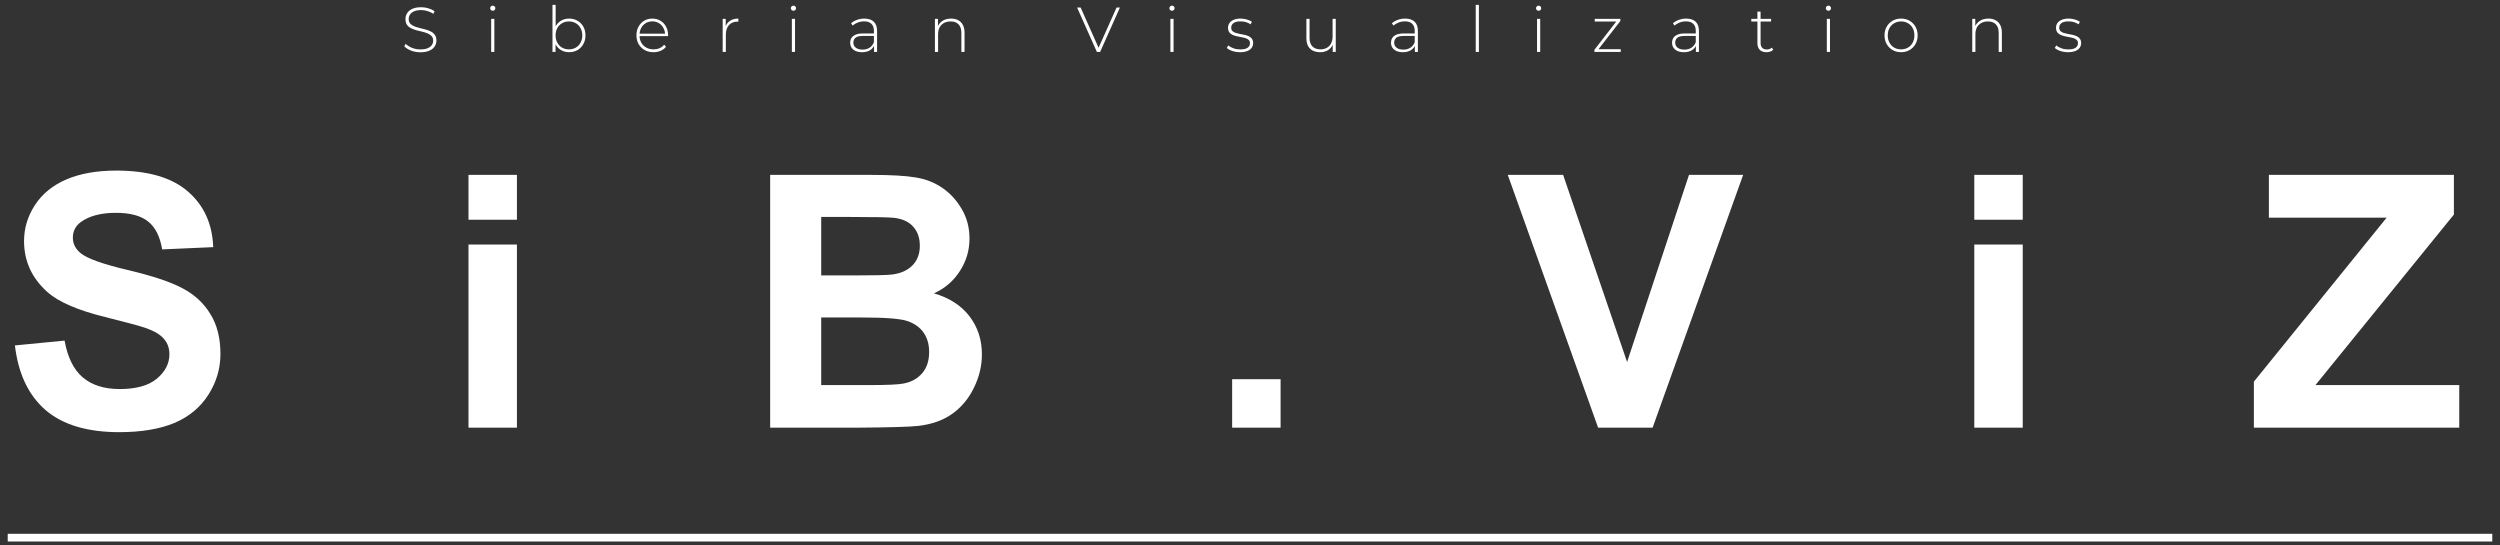 <?xml version="1.0" encoding="UTF-8"?> <svg xmlns="http://www.w3.org/2000/svg" viewBox="6113.559 5344.354 512.338 111.765"><rect x="6113.559" y="5344.354" width="512.338" height="111.765" fill="#333333" stroke="none"/><line font-size-adjust="none" stroke-width="1.582" stroke="white" x1="6115.141" y1="5454.537" x2="6624.315" y2="5454.537" id="tSvg1038bc55ba1" title="Line 1" fill="none" fill-opacity="1" stroke-opacity="1"></line><path fill="white" stroke="none" fill-opacity="1" stroke-width="1" stroke-opacity="1" font-size-adjust="none" id="tSvg5c15cea781" title="Path 2" d="M 6116.615 5415.144 C 6120.007 5414.815 6123.4 5414.485 6126.792 5414.155 C 6127.404 5417.571 6128.641 5420.08 6130.502 5421.682 C 6132.387 5423.284 6134.919 5424.084 6138.1 5424.084 C 6141.468 5424.084 6144.001 5423.378 6145.697 5421.964 C 6147.417 5420.527 6148.277 5418.855 6148.277 5416.947 C 6148.277 5415.721 6147.912 5414.685 6147.181 5413.837 C 6146.475 5412.965 6145.226 5412.211 6143.436 5411.575 C 6142.211 5411.151 6139.419 5410.397 6135.061 5409.314 C 6129.454 5407.924 6125.52 5406.216 6123.258 5404.19 C 6120.078 5401.339 6118.488 5397.865 6118.488 5393.766 C 6118.488 5391.127 6119.23 5388.665 6120.714 5386.38 C 6122.222 5384.071 6124.377 5382.316 6127.181 5381.115 C 6130.008 5379.913 6133.412 5379.313 6137.393 5379.313 C 6143.895 5379.313 6148.783 5380.738 6152.058 5383.588 C 6155.356 5386.439 6157.087 5390.244 6157.252 5395.002 C 6153.766 5395.155 6150.279 5395.309 6146.793 5395.462 C 6146.345 5392.8 6145.379 5390.891 6143.895 5389.737 C 6142.434 5388.559 6140.232 5387.97 6137.287 5387.97 C 6134.248 5387.97 6131.869 5388.595 6130.149 5389.843 C 6129.042 5390.644 6128.488 5391.716 6128.488 5393.059 C 6128.488 5394.284 6129.006 5395.332 6130.043 5396.204 C 6131.362 5397.311 6134.566 5398.465 6139.655 5399.667 C 6144.743 5400.868 6148.501 5402.117 6150.927 5403.413 C 6153.377 5404.685 6155.285 5406.44 6156.652 5408.678 C 6158.042 5410.892 6158.736 5413.637 6158.736 5416.911 C 6158.736 5419.88 6157.912 5422.659 6156.263 5425.251 C 6154.614 5427.842 6152.282 5429.774 6149.266 5431.046 C 6146.251 5432.294 6142.493 5432.919 6137.994 5432.919 C 6131.445 5432.919 6126.415 5431.411 6122.905 5428.396C 6119.395 5425.357 6117.298 5420.94 6116.615 5415.144Z"></path><path fill="white" stroke="none" fill-opacity="1" stroke-width="1" stroke-opacity="1" font-size-adjust="none" id="tSvg13036030883" title="Path 3" d="M 6209.568 5389.384 C 6209.568 5386.321 6209.568 5383.259 6209.568 5380.196 C 6212.877 5380.196 6216.187 5380.196 6219.497 5380.196 C 6219.497 5383.259 6219.497 5386.321 6219.497 5389.384C 6216.187 5389.384 6212.877 5389.384 6209.568 5389.384Z M 6209.568 5432 C 6209.568 5419.491 6209.568 5406.982 6209.568 5394.472 C 6212.877 5394.472 6216.187 5394.472 6219.497 5394.472 C 6219.497 5406.982 6219.497 5419.491 6219.497 5432C 6216.187 5432 6212.877 5432 6209.568 5432Z"></path><path fill="white" stroke="none" fill-opacity="1" stroke-width="1" stroke-opacity="1" font-size-adjust="none" id="tSvg3311574cbd" title="Path 4" d="M 6271.392 5380.196 C 6278.295 5380.196 6285.197 5380.196 6292.1 5380.196 C 6296.199 5380.196 6299.25 5380.373 6301.252 5380.726 C 6303.278 5381.056 6305.08 5381.763 6306.659 5382.846 C 6308.26 5383.93 6309.591 5385.379 6310.652 5387.193 C 6311.712 5388.983 6312.242 5390.998 6312.242 5393.235 C 6312.242 5395.662 6311.582 5397.888 6310.263 5399.914 C 6308.967 5401.94 6307.2 5403.46 6304.962 5404.473 C 6308.119 5405.391 6310.546 5406.958 6312.242 5409.172 C 6313.938 5411.387 6314.786 5413.99 6314.786 5416.982 C 6314.786 5419.338 6314.232 5421.635 6313.125 5423.873 C 6312.041 5426.087 6310.546 5427.866 6308.637 5429.208 C 6306.753 5430.528 6304.421 5431.34 6301.641 5431.647 C 6299.897 5431.835 6295.692 5431.953 6289.025 5432 C 6283.147 5432 6277.27 5432 6271.392 5432C 6271.392 5414.732 6271.392 5397.464 6271.392 5380.196Z M 6281.852 5388.818 C 6281.852 5392.811 6281.852 5396.805 6281.852 5400.798 C 6284.137 5400.798 6286.422 5400.798 6288.707 5400.798 C 6292.783 5400.798 6295.315 5400.739 6296.305 5400.621 C 6298.095 5400.409 6299.497 5399.796 6300.51 5398.783 C 6301.546 5397.747 6302.065 5396.392 6302.065 5394.72 C 6302.065 5393.118 6301.617 5391.822 6300.722 5390.833 C 6299.85 5389.82 6298.543 5389.207 6296.8 5388.995 C 6295.763 5388.877 6292.783 5388.818 6287.859 5388.818C 6285.857 5388.818 6283.854 5388.818 6281.852 5388.818Z M 6281.852 5409.42 C 6281.852 5414.037 6281.852 5418.654 6281.852 5423.272 C 6285.079 5423.272 6288.307 5423.272 6291.534 5423.272 C 6295.304 5423.272 6297.695 5423.166 6298.708 5422.954 C 6300.263 5422.671 6301.523 5421.988 6302.489 5420.904 C 6303.478 5419.797 6303.973 5418.325 6303.973 5416.487 C 6303.973 5414.932 6303.596 5413.613 6302.842 5412.529 C 6302.088 5411.446 6300.993 5410.657 6299.556 5410.162 C 6298.142 5409.667 6295.056 5409.42 6290.298 5409.42C 6287.483 5409.42 6284.667 5409.42 6281.852 5409.42Z"></path><path fill="white" stroke="none" fill-opacity="1" stroke-width="1" stroke-opacity="1" font-size-adjust="none" id="tSvgf7a1948523" title="Path 5" d="M 6366.068 5432 C 6366.068 5428.69 6366.068 5425.38 6366.068 5422.07 C 6369.378 5422.07 6372.687 5422.07 6375.997 5422.07 C 6375.997 5425.38 6375.997 5428.69 6375.997 5432C 6372.687 5432 6369.378 5432 6366.068 5432Z"></path><path fill="white" stroke="none" fill-opacity="1" stroke-width="1" stroke-opacity="1" font-size-adjust="none" id="tSvg6faed6ac13" title="Path 6" d="M 6441.071 5432 C 6434.899 5414.732 6428.727 5397.464 6422.555 5380.196 C 6426.336 5380.196 6430.117 5380.196 6433.898 5380.196 C 6438.268 5392.976 6442.638 5405.757 6447.008 5418.537 C 6451.237 5405.757 6455.465 5392.976 6459.694 5380.196 C 6463.392 5380.196 6467.091 5380.196 6470.789 5380.196 C 6464.605 5397.464 6458.421 5414.732 6452.237 5432C 6448.515 5432 6444.793 5432 6441.071 5432Z"></path><path fill="white" stroke="none" fill-opacity="1" stroke-width="1" stroke-opacity="1" font-size-adjust="none" id="tSvgcd7dd9d4f4" title="Path 7" d="M 6518.159 5389.384 C 6518.159 5386.321 6518.159 5383.259 6518.159 5380.196 C 6521.469 5380.196 6524.779 5380.196 6528.089 5380.196 C 6528.089 5383.259 6528.089 5386.321 6528.089 5389.384C 6524.779 5389.384 6521.469 5389.384 6518.159 5389.384Z M 6518.159 5432 C 6518.159 5419.491 6518.159 5406.982 6518.159 5394.472 C 6521.469 5394.472 6524.779 5394.472 6528.089 5394.472 C 6528.089 5406.982 6528.089 5419.491 6528.089 5432C 6524.779 5432 6521.469 5432 6518.159 5432Z"></path><path fill="white" stroke="none" fill-opacity="1" stroke-width="1" stroke-opacity="1" font-size-adjust="none" id="tSvg16df2649222" title="Path 8" d="M 6575.459 5432 C 6575.459 5428.855 6575.459 5425.71 6575.459 5422.565 C 6584.529 5411.363 6593.598 5400.162 6602.668 5388.96 C 6594.623 5388.96 6586.578 5388.96 6578.533 5388.96 C 6578.533 5386.039 6578.533 5383.117 6578.533 5380.196 C 6591.172 5380.196 6603.811 5380.196 6616.45 5380.196 C 6616.45 5382.905 6616.45 5385.614 6616.45 5388.324 C 6606.991 5399.973 6597.533 5411.622 6588.074 5423.272 C 6597.898 5423.272 6607.721 5423.272 6617.545 5423.272 C 6617.545 5426.181 6617.545 5429.091 6617.545 5432C 6603.516 5432 6589.488 5432 6575.459 5432Z"></path><path fill="white" stroke="none" fill-opacity="1" stroke-width="1" stroke-opacity="1" font-size-adjust="none" id="tSvg65f8c1bf3e" title="Path 9" d="M 6199.72 5355.065 C 6199.044 5355.065 6198.403 5354.952 6197.796 5354.727 C 6197.198 5354.493 6196.734 5354.194 6196.405 5353.83 C 6196.505 5353.665 6196.604 5353.501 6196.704 5353.336 C 6197.016 5353.657 6197.441 5353.93 6197.978 5354.155 C 6198.524 5354.372 6199.1 5354.48 6199.707 5354.48 C 6200.314 5354.48 6200.808 5354.402 6201.189 5354.246 C 6201.579 5354.081 6201.865 5353.865 6202.047 5353.596 C 6202.238 5353.327 6202.333 5353.028 6202.333 5352.699 C 6202.333 5352.309 6202.229 5351.997 6202.021 5351.763 C 6201.813 5351.529 6201.54 5351.343 6201.202 5351.204 C 6200.864 5351.065 6200.496 5350.948 6200.097 5350.853 C 6199.699 5350.758 6199.296 5350.658 6198.888 5350.554 C 6198.481 5350.441 6198.108 5350.298 6197.77 5350.125 C 6197.432 5349.952 6197.159 5349.718 6196.951 5349.423 C 6196.752 5349.12 6196.652 5348.73 6196.652 5348.253 C 6196.652 5347.82 6196.765 5347.421 6196.99 5347.057 C 6197.216 5346.693 6197.566 5346.398 6198.043 5346.173 C 6198.52 5345.948 6199.131 5345.835 6199.876 5345.835 C 6200.379 5345.835 6200.873 5345.909 6201.358 5346.056 C 6201.852 5346.203 6202.273 5346.403 6202.619 5346.654 C 6202.537 5346.832 6202.454 5347.009 6202.372 5347.187 C 6201.991 5346.927 6201.579 5346.736 6201.137 5346.615 C 6200.704 5346.485 6200.283 5346.42 6199.876 5346.42 C 6199.296 5346.42 6198.815 5346.502 6198.433 5346.667 C 6198.052 5346.832 6197.77 5347.053 6197.588 5347.33 C 6197.406 5347.599 6197.315 5347.902 6197.315 5348.24 C 6197.315 5348.63 6197.415 5348.942 6197.614 5349.176 C 6197.822 5349.41 6198.095 5349.596 6198.433 5349.735 C 6198.771 5349.874 6199.144 5349.991 6199.551 5350.086 C 6199.958 5350.181 6200.361 5350.285 6200.76 5350.398 C 6201.159 5350.502 6201.527 5350.641 6201.865 5350.814 C 6202.203 5350.987 6202.476 5351.221 6202.684 5351.516 C 6202.892 5351.811 6202.996 5352.192 6202.996 5352.66 C 6202.996 5353.085 6202.879 5353.483 6202.645 5353.856 C 6202.411 5354.22 6202.051 5354.515 6201.566 5354.74C 6201.09 5354.957 6200.474 5355.065 6199.72 5355.065Z M 6214.217 5355 C 6214.217 5352.738 6214.217 5350.476 6214.217 5348.214 C 6214.434 5348.214 6214.65 5348.214 6214.867 5348.214 C 6214.867 5350.476 6214.867 5352.738 6214.867 5355C 6214.65 5355 6214.434 5355 6214.217 5355Z M 6214.542 5346.563 C 6214.395 5346.563 6214.269 5346.511 6214.165 5346.407 C 6214.061 5346.303 6214.009 5346.182 6214.009 5346.043 C 6214.009 5345.896 6214.061 5345.77 6214.165 5345.666 C 6214.269 5345.562 6214.395 5345.51 6214.542 5345.51 C 6214.698 5345.51 6214.824 5345.562 6214.919 5345.666 C 6215.023 5345.761 6215.075 5345.883 6215.075 5346.03 C 6215.075 5346.177 6215.023 5346.303 6214.919 5346.407C 6214.824 5346.511 6214.698 5346.563 6214.542 5346.563Z M 6230.188 5355.052 C 6229.59 5355.052 6229.048 5354.913 6228.563 5354.636 C 6228.086 5354.359 6227.705 5353.96 6227.419 5353.44 C 6227.142 5352.92 6227.003 5352.309 6227.003 5351.607 C 6227.003 5350.888 6227.142 5350.272 6227.419 5349.761 C 6227.705 5349.25 6228.086 5348.855 6228.563 5348.578 C 6229.048 5348.301 6229.59 5348.162 6230.188 5348.162 C 6230.829 5348.162 6231.401 5348.309 6231.904 5348.604 C 6232.415 5348.89 6232.814 5349.293 6233.1 5349.813 C 6233.395 5350.324 6233.542 5350.922 6233.542 5351.607 C 6233.542 5352.283 6233.395 5352.881 6233.1 5353.401 C 6232.814 5353.921 6232.415 5354.328 6231.904 5354.623C 6231.401 5354.909 6230.829 5355.052 6230.188 5355.052Z M 6226.782 5355 C 6226.782 5351.785 6226.782 5348.569 6226.782 5345.354 C 6226.999 5345.354 6227.215 5345.354 6227.432 5345.354 C 6227.432 5347.04 6227.432 5348.725 6227.432 5350.411 C 6227.389 5350.805 6227.345 5351.2 6227.302 5351.594 C 6227.337 5351.988 6227.371 5352.383 6227.406 5352.777 C 6227.406 5353.518 6227.406 5354.259 6227.406 5355C 6227.198 5355 6226.99 5355 6226.782 5355Z M 6230.149 5354.467 C 6230.669 5354.467 6231.137 5354.35 6231.553 5354.116 C 6231.969 5353.873 6232.294 5353.535 6232.528 5353.102 C 6232.771 5352.669 6232.892 5352.17 6232.892 5351.607 C 6232.892 5351.035 6232.771 5350.537 6232.528 5350.112 C 6232.294 5349.679 6231.969 5349.345 6231.553 5349.111 C 6231.137 5348.868 6230.669 5348.747 6230.149 5348.747 C 6229.629 5348.747 6229.161 5348.868 6228.745 5349.111 C 6228.338 5349.345 6228.013 5349.679 6227.77 5350.112 C 6227.536 5350.537 6227.419 5351.035 6227.419 5351.607 C 6227.419 5352.17 6227.536 5352.669 6227.77 5353.102 C 6228.013 5353.535 6228.338 5353.873 6228.745 5354.116C 6229.161 5354.35 6229.629 5354.467 6230.149 5354.467Z M 6247.485 5355.052 C 6246.801 5355.052 6246.194 5354.905 6245.665 5354.61 C 6245.145 5354.315 6244.734 5353.908 6244.43 5353.388 C 6244.136 5352.868 6243.988 5352.274 6243.988 5351.607 C 6243.988 5350.931 6244.127 5350.337 6244.404 5349.826 C 6244.69 5349.306 6245.08 5348.899 6245.574 5348.604 C 6246.068 5348.309 6246.623 5348.162 6247.238 5348.162 C 6247.854 5348.162 6248.404 5348.305 6248.889 5348.591 C 6249.383 5348.877 6249.769 5349.28 6250.046 5349.8 C 6250.332 5350.311 6250.475 5350.905 6250.475 5351.581 C 6250.475 5351.607 6250.471 5351.637 6250.462 5351.672 C 6250.462 5351.698 6250.462 5351.728 6250.462 5351.763 C 6248.464 5351.763 6246.467 5351.763 6244.469 5351.763 C 6244.469 5351.594 6244.469 5351.425 6244.469 5351.256 C 6246.35 5351.256 6248.23 5351.256 6250.111 5351.256 C 6250.024 5351.338 6249.938 5351.421 6249.851 5351.503 C 6249.86 5350.974 6249.747 5350.502 6249.513 5350.086 C 6249.288 5349.661 6248.98 5349.332 6248.59 5349.098 C 6248.2 5348.855 6247.75 5348.734 6247.238 5348.734 C 6246.736 5348.734 6246.285 5348.855 6245.886 5349.098 C 6245.496 5349.332 6245.189 5349.661 6244.963 5350.086 C 6244.738 5350.502 6244.625 5350.979 6244.625 5351.516 C 6244.625 5351.555 6244.625 5351.594 6244.625 5351.633 C 6244.625 5352.188 6244.747 5352.682 6244.989 5353.115 C 6245.241 5353.54 6245.583 5353.873 6246.016 5354.116 C 6246.45 5354.35 6246.944 5354.467 6247.498 5354.467 C 6247.932 5354.467 6248.335 5354.389 6248.707 5354.233 C 6249.089 5354.077 6249.409 5353.839 6249.669 5353.518 C 6249.795 5353.661 6249.92 5353.804 6250.046 5353.947 C 6249.752 5354.311 6249.379 5354.588 6248.928 5354.779C 6248.486 5354.961 6248.005 5355.052 6247.485 5355.052Z M 6261.661 5355 C 6261.661 5352.738 6261.661 5350.476 6261.661 5348.214 C 6261.869 5348.214 6262.077 5348.214 6262.285 5348.214 C 6262.285 5348.834 6262.285 5349.453 6262.285 5350.073 C 6262.263 5350.004 6262.242 5349.934 6262.22 5349.865 C 6262.411 5349.319 6262.732 5348.899 6263.182 5348.604 C 6263.633 5348.309 6264.196 5348.162 6264.872 5348.162 C 6264.872 5348.374 6264.872 5348.587 6264.872 5348.799 C 6264.846 5348.799 6264.82 5348.799 6264.794 5348.799 C 6264.768 5348.79 6264.742 5348.786 6264.716 5348.786 C 6263.962 5348.786 6263.373 5349.024 6262.948 5349.501 C 6262.524 5349.969 6262.311 5350.623 6262.311 5351.464 C 6262.311 5352.643 6262.311 5353.821 6262.311 5355C 6262.094 5355 6261.878 5355 6261.661 5355Z M 6275.838 5355 C 6275.838 5352.738 6275.838 5350.476 6275.838 5348.214 C 6276.055 5348.214 6276.271 5348.214 6276.488 5348.214 C 6276.488 5350.476 6276.488 5352.738 6276.488 5355C 6276.271 5355 6276.055 5355 6275.838 5355Z M 6276.163 5346.563 C 6276.016 5346.563 6275.89 5346.511 6275.786 5346.407 C 6275.682 5346.303 6275.63 5346.182 6275.63 5346.043 C 6275.63 5345.896 6275.682 5345.77 6275.786 5345.666 C 6275.89 5345.562 6276.016 5345.51 6276.163 5345.51 C 6276.319 5345.51 6276.445 5345.562 6276.54 5345.666 C 6276.644 5345.761 6276.696 5345.883 6276.696 5346.03 C 6276.696 5346.177 6276.644 5346.303 6276.54 5346.407C 6276.445 5346.511 6276.319 5346.563 6276.163 5346.563Z M 6292.68 5355 C 6292.68 5354.484 6292.68 5353.969 6292.68 5353.453 C 6292.671 5353.375 6292.663 5353.297 6292.654 5353.219 C 6292.654 5352.37 6292.654 5351.52 6292.654 5350.671 C 6292.654 5350.038 6292.481 5349.557 6292.134 5349.228 C 6291.796 5348.899 6291.298 5348.734 6290.639 5348.734 C 6290.171 5348.734 6289.734 5348.816 6289.326 5348.981 C 6288.928 5349.137 6288.585 5349.341 6288.299 5349.592 C 6288.191 5349.436 6288.082 5349.28 6287.974 5349.124 C 6288.312 5348.821 6288.72 5348.587 6289.196 5348.422 C 6289.673 5348.249 6290.171 5348.162 6290.691 5348.162 C 6291.532 5348.162 6292.178 5348.374 6292.628 5348.799 C 6293.079 5349.224 6293.304 5349.856 6293.304 5350.697 C 6293.304 5352.131 6293.304 5353.566 6293.304 5355C 6293.096 5355 6292.888 5355 6292.68 5355Z M 6290.236 5355.052 C 6289.734 5355.052 6289.296 5354.974 6288.923 5354.818 C 6288.559 5354.653 6288.278 5354.424 6288.078 5354.129 C 6287.888 5353.834 6287.792 5353.496 6287.792 5353.115 C 6287.792 5352.768 6287.87 5352.456 6288.026 5352.179 C 6288.191 5351.893 6288.46 5351.663 6288.832 5351.49 C 6289.205 5351.308 6289.703 5351.217 6290.327 5351.217 C 6291.159 5351.217 6291.991 5351.217 6292.823 5351.217 C 6292.823 5351.386 6292.823 5351.555 6292.823 5351.724 C 6291.995 5351.724 6291.168 5351.724 6290.34 5351.724 C 6289.638 5351.724 6289.144 5351.854 6288.858 5352.114 C 6288.581 5352.374 6288.442 5352.699 6288.442 5353.089 C 6288.442 5353.522 6288.607 5353.869 6288.936 5354.129 C 6289.266 5354.389 6289.729 5354.519 6290.327 5354.519 C 6290.899 5354.519 6291.38 5354.389 6291.77 5354.129 C 6292.169 5353.869 6292.464 5353.492 6292.654 5352.998 C 6292.715 5353.145 6292.775 5353.293 6292.836 5353.44 C 6292.654 5353.934 6292.342 5354.328 6291.9 5354.623C 6291.467 5354.909 6290.912 5355.052 6290.236 5355.052Z M 6308.472 5348.162 C 6309.027 5348.162 6309.508 5348.27 6309.915 5348.487 C 6310.331 5348.695 6310.652 5349.016 6310.877 5349.449 C 6311.111 5349.874 6311.228 5350.402 6311.228 5351.035 C 6311.228 5352.357 6311.228 5353.678 6311.228 5355 C 6311.011 5355 6310.795 5355 6310.578 5355 C 6310.578 5353.696 6310.578 5352.391 6310.578 5351.087 C 6310.578 5350.324 6310.383 5349.744 6309.993 5349.345 C 6309.612 5348.946 6309.075 5348.747 6308.381 5348.747 C 6307.853 5348.747 6307.393 5348.855 6307.003 5349.072 C 6306.613 5349.289 6306.314 5349.592 6306.106 5349.982 C 6305.907 5350.372 6305.807 5350.84 6305.807 5351.386 C 6305.807 5352.591 6305.807 5353.795 6305.807 5355 C 6305.59 5355 6305.374 5355 6305.157 5355 C 6305.157 5352.738 6305.157 5350.476 6305.157 5348.214 C 6305.365 5348.214 6305.573 5348.214 6305.781 5348.214 C 6305.781 5348.842 6305.781 5349.471 6305.781 5350.099 C 6305.751 5350.03 6305.72 5349.96 6305.69 5349.891 C 6305.898 5349.354 6306.241 5348.933 6306.717 5348.63C 6307.194 5348.318 6307.779 5348.162 6308.472 5348.162Z M 6338.35 5355 C 6336.998 5351.967 6335.646 5348.933 6334.294 5345.9 C 6334.537 5345.9 6334.779 5345.9 6335.022 5345.9 C 6336.313 5348.799 6337.605 5351.698 6338.896 5354.597 C 6338.762 5354.597 6338.627 5354.597 6338.493 5354.597 C 6339.789 5351.698 6341.084 5348.799 6342.38 5345.9 C 6342.61 5345.9 6342.839 5345.9 6343.069 5345.9 C 6341.717 5348.933 6340.365 5351.967 6339.013 5355C 6338.792 5355 6338.571 5355 6338.35 5355Z M 6353.414 5355 C 6353.414 5352.738 6353.414 5350.476 6353.414 5348.214 C 6353.631 5348.214 6353.847 5348.214 6354.064 5348.214 C 6354.064 5350.476 6354.064 5352.738 6354.064 5355C 6353.847 5355 6353.631 5355 6353.414 5355Z M 6353.739 5346.563 C 6353.592 5346.563 6353.466 5346.511 6353.362 5346.407 C 6353.258 5346.303 6353.206 5346.182 6353.206 5346.043 C 6353.206 5345.896 6353.258 5345.77 6353.362 5345.666 C 6353.466 5345.562 6353.592 5345.51 6353.739 5345.51 C 6353.895 5345.51 6354.021 5345.562 6354.116 5345.666 C 6354.22 5345.761 6354.272 5345.883 6354.272 5346.03 C 6354.272 5346.177 6354.22 5346.303 6354.116 5346.407C 6354.021 5346.511 6353.895 5346.563 6353.739 5346.563Z M 6367.695 5355.052 C 6367.132 5355.052 6366.603 5354.97 6366.109 5354.805 C 6365.624 5354.64 6365.247 5354.432 6364.978 5354.181 C 6365.078 5354.008 6365.177 5353.834 6365.277 5353.661 C 6365.537 5353.886 6365.884 5354.081 6366.317 5354.246 C 6366.75 5354.402 6367.218 5354.48 6367.721 5354.48 C 6368.432 5354.48 6368.943 5354.363 6369.255 5354.129 C 6369.567 5353.895 6369.723 5353.587 6369.723 5353.206 C 6369.723 5352.929 6369.641 5352.712 6369.476 5352.556 C 6369.32 5352.391 6369.108 5352.266 6368.839 5352.179 C 6368.57 5352.092 6368.276 5352.023 6367.955 5351.971 C 6367.634 5351.91 6367.314 5351.845 6366.993 5351.776 C 6366.672 5351.707 6366.378 5351.607 6366.109 5351.477 C 6365.84 5351.347 6365.624 5351.169 6365.459 5350.944 C 6365.303 5350.71 6365.225 5350.402 6365.225 5350.021 C 6365.225 5349.674 6365.32 5349.362 6365.511 5349.085 C 6365.702 5348.808 6365.988 5348.587 6366.369 5348.422 C 6366.75 5348.249 6367.227 5348.162 6367.799 5348.162 C 6368.224 5348.162 6368.648 5348.223 6369.073 5348.344 C 6369.506 5348.465 6369.857 5348.626 6370.126 5348.825 C 6370.026 5348.998 6369.927 5349.172 6369.827 5349.345 C 6369.541 5349.128 6369.22 5348.972 6368.865 5348.877 C 6368.51 5348.782 6368.15 5348.734 6367.786 5348.734 C 6367.127 5348.734 6366.642 5348.855 6366.33 5349.098 C 6366.027 5349.341 6365.875 5349.644 6365.875 5350.008 C 6365.875 5350.294 6365.953 5350.524 6366.109 5350.697 C 6366.274 5350.862 6366.49 5350.992 6366.759 5351.087 C 6367.028 5351.174 6367.322 5351.247 6367.643 5351.308 C 6367.964 5351.36 6368.284 5351.421 6368.605 5351.49 C 6368.926 5351.559 6369.22 5351.659 6369.489 5351.789 C 6369.758 5351.91 6369.97 5352.084 6370.126 5352.309 C 6370.291 5352.526 6370.373 5352.82 6370.373 5353.193 C 6370.373 5353.566 6370.269 5353.891 6370.061 5354.168 C 6369.862 5354.445 6369.563 5354.662 6369.164 5354.818C 6368.765 5354.974 6368.276 5355.052 6367.695 5355.052Z M 6384.118 5355.052 C 6383.537 5355.052 6383.035 5354.948 6382.61 5354.74 C 6382.185 5354.523 6381.856 5354.203 6381.622 5353.778 C 6381.397 5353.345 6381.284 5352.812 6381.284 5352.179 C 6381.284 5350.857 6381.284 5349.536 6381.284 5348.214 C 6381.501 5348.214 6381.717 5348.214 6381.934 5348.214 C 6381.934 5349.518 6381.934 5350.823 6381.934 5352.127 C 6381.934 5352.89 6382.129 5353.47 6382.519 5353.869 C 6382.909 5354.268 6383.459 5354.467 6384.17 5354.467 C 6384.681 5354.467 6385.123 5354.359 6385.496 5354.142 C 6385.869 5353.925 6386.155 5353.622 6386.354 5353.232 C 6386.553 5352.833 6386.653 5352.365 6386.653 5351.828 C 6386.653 5350.623 6386.653 5349.419 6386.653 5348.214 C 6386.87 5348.214 6387.086 5348.214 6387.303 5348.214 C 6387.303 5350.476 6387.303 5352.738 6387.303 5355 C 6387.095 5355 6386.887 5355 6386.679 5355 C 6386.679 5354.372 6386.679 5353.743 6386.679 5353.115 C 6386.709 5353.189 6386.74 5353.262 6386.77 5353.336 C 6386.571 5353.865 6386.237 5354.285 6385.769 5354.597C 6385.31 5354.9 6384.759 5355.052 6384.118 5355.052Z M 6403.511 5355 C 6403.511 5354.484 6403.511 5353.969 6403.511 5353.453 C 6403.502 5353.375 6403.494 5353.297 6403.485 5353.219 C 6403.485 5352.37 6403.485 5351.52 6403.485 5350.671 C 6403.485 5350.038 6403.311 5349.557 6402.965 5349.228 C 6402.627 5348.899 6402.128 5348.734 6401.47 5348.734 C 6401.002 5348.734 6400.564 5348.816 6400.157 5348.981 C 6399.758 5349.137 6399.416 5349.341 6399.13 5349.592 C 6399.022 5349.436 6398.913 5349.28 6398.805 5349.124 C 6399.143 5348.821 6399.55 5348.587 6400.027 5348.422 C 6400.503 5348.249 6401.002 5348.162 6401.522 5348.162 C 6402.362 5348.162 6403.008 5348.374 6403.459 5348.799 C 6403.909 5349.224 6404.135 5349.856 6404.135 5350.697 C 6404.135 5352.131 6404.135 5353.566 6404.135 5355C 6403.927 5355 6403.719 5355 6403.511 5355Z M 6401.067 5355.052 C 6400.564 5355.052 6400.126 5354.974 6399.754 5354.818 C 6399.39 5354.653 6399.108 5354.424 6398.909 5354.129 C 6398.718 5353.834 6398.623 5353.496 6398.623 5353.115 C 6398.623 5352.768 6398.701 5352.456 6398.857 5352.179 C 6399.021 5351.893 6399.29 5351.663 6399.663 5351.49 C 6400.035 5351.308 6400.534 5351.217 6401.158 5351.217 C 6401.99 5351.217 6402.822 5351.217 6403.654 5351.217 C 6403.654 5351.386 6403.654 5351.555 6403.654 5351.724 C 6402.826 5351.724 6401.999 5351.724 6401.171 5351.724 C 6400.469 5351.724 6399.975 5351.854 6399.689 5352.114 C 6399.411 5352.374 6399.273 5352.699 6399.273 5353.089 C 6399.273 5353.522 6399.437 5353.869 6399.767 5354.129 C 6400.096 5354.389 6400.56 5354.519 6401.158 5354.519 C 6401.73 5354.519 6402.211 5354.389 6402.601 5354.129 C 6402.999 5353.869 6403.294 5353.492 6403.485 5352.998 C 6403.546 5353.145 6403.606 5353.293 6403.667 5353.44 C 6403.485 5353.934 6403.173 5354.328 6402.731 5354.623C 6402.297 5354.909 6401.743 5355.052 6401.067 5355.052Z M 6415.988 5355 C 6415.988 5351.785 6415.988 5348.569 6415.988 5345.354 C 6416.205 5345.354 6416.421 5345.354 6416.638 5345.354 C 6416.638 5348.569 6416.638 5351.785 6416.638 5355C 6416.421 5355 6416.205 5355 6415.988 5355Z M 6428.552 5355 C 6428.552 5352.738 6428.552 5350.476 6428.552 5348.214 C 6428.769 5348.214 6428.985 5348.214 6429.202 5348.214 C 6429.202 5350.476 6429.202 5352.738 6429.202 5355C 6428.985 5355 6428.769 5355 6428.552 5355Z M 6428.877 5346.563 C 6428.73 5346.563 6428.604 5346.511 6428.5 5346.407 C 6428.396 5346.303 6428.344 5346.182 6428.344 5346.043 C 6428.344 5345.896 6428.396 5345.77 6428.5 5345.666 C 6428.604 5345.562 6428.73 5345.51 6428.877 5345.51 C 6429.033 5345.51 6429.159 5345.562 6429.254 5345.666 C 6429.358 5345.761 6429.41 5345.883 6429.41 5346.03 C 6429.41 5346.177 6429.358 5346.303 6429.254 5346.407C 6429.159 5346.511 6429.033 5346.563 6428.877 5346.563Z M 6440.311 5355 C 6440.311 5354.853 6440.311 5354.705 6440.311 5354.558 C 6441.858 5352.556 6443.405 5350.554 6444.952 5348.552 C 6445.008 5348.626 6445.065 5348.699 6445.121 5348.773 C 6443.539 5348.773 6441.958 5348.773 6440.376 5348.773 C 6440.376 5348.587 6440.376 5348.4 6440.376 5348.214 C 6442.127 5348.214 6443.877 5348.214 6445.628 5348.214 C 6445.628 5348.361 6445.628 5348.509 6445.628 5348.656 C 6444.077 5350.658 6442.525 5352.66 6440.974 5354.662 C 6440.909 5354.588 6440.844 5354.515 6440.779 5354.441 C 6442.421 5354.441 6444.064 5354.441 6445.706 5354.441 C 6445.706 5354.627 6445.706 5354.814 6445.706 5355C 6443.908 5355 6442.109 5355 6440.311 5355Z M 6461.107 5355 C 6461.107 5354.484 6461.107 5353.969 6461.107 5353.453 C 6461.098 5353.375 6461.09 5353.297 6461.081 5353.219 C 6461.081 5352.37 6461.081 5351.52 6461.081 5350.671 C 6461.081 5350.038 6460.908 5349.557 6460.561 5349.228 C 6460.223 5348.899 6459.725 5348.734 6459.066 5348.734 C 6458.598 5348.734 6458.161 5348.816 6457.753 5348.981 C 6457.355 5349.137 6457.012 5349.341 6456.726 5349.592 C 6456.618 5349.436 6456.509 5349.28 6456.401 5349.124 C 6456.739 5348.821 6457.147 5348.587 6457.623 5348.422 C 6458.1 5348.249 6458.598 5348.162 6459.118 5348.162 C 6459.959 5348.162 6460.605 5348.374 6461.055 5348.799 C 6461.506 5349.224 6461.731 5349.856 6461.731 5350.697 C 6461.731 5352.131 6461.731 5353.566 6461.731 5355C 6461.523 5355 6461.315 5355 6461.107 5355Z M 6458.663 5355.052 C 6458.161 5355.052 6457.723 5354.974 6457.35 5354.818 C 6456.986 5354.653 6456.705 5354.424 6456.505 5354.129 C 6456.315 5353.834 6456.219 5353.496 6456.219 5353.115 C 6456.219 5352.768 6456.297 5352.456 6456.453 5352.179 C 6456.618 5351.893 6456.887 5351.663 6457.259 5351.49 C 6457.632 5351.308 6458.13 5351.217 6458.754 5351.217 C 6459.586 5351.217 6460.418 5351.217 6461.25 5351.217 C 6461.25 5351.386 6461.25 5351.555 6461.25 5351.724 C 6460.422 5351.724 6459.595 5351.724 6458.767 5351.724 C 6458.065 5351.724 6457.571 5351.854 6457.285 5352.114 C 6457.008 5352.374 6456.869 5352.699 6456.869 5353.089 C 6456.869 5353.522 6457.034 5353.869 6457.363 5354.129 C 6457.693 5354.389 6458.156 5354.519 6458.754 5354.519 C 6459.326 5354.519 6459.807 5354.389 6460.197 5354.129 C 6460.596 5353.869 6460.891 5353.492 6461.081 5352.998 C 6461.142 5353.145 6461.202 5353.293 6461.263 5353.44 C 6461.081 5353.934 6460.769 5354.328 6460.327 5354.623C 6459.894 5354.909 6459.339 5355.052 6458.663 5355.052Z M 6475.561 5355.052 C 6474.963 5355.052 6474.503 5354.887 6474.183 5354.558 C 6473.871 5354.229 6473.715 5353.778 6473.715 5353.206 C 6473.715 5351.048 6473.715 5348.89 6473.715 5346.732 C 6473.932 5346.732 6474.148 5346.732 6474.365 5346.732 C 6474.365 5348.868 6474.365 5351.005 6474.365 5353.141 C 6474.365 5353.574 6474.473 5353.908 6474.69 5354.142 C 6474.906 5354.376 6475.218 5354.493 6475.626 5354.493 C 6476.05 5354.493 6476.401 5354.367 6476.679 5354.116 C 6476.77 5354.268 6476.861 5354.419 6476.952 5354.571 C 6476.778 5354.736 6476.566 5354.857 6476.315 5354.935C 6476.072 5355.013 6475.821 5355.052 6475.561 5355.052Z M 6472.467 5348.773 C 6472.467 5348.587 6472.467 5348.4 6472.467 5348.214 C 6473.819 5348.214 6475.171 5348.214 6476.523 5348.214 C 6476.523 5348.4 6476.523 5348.587 6476.523 5348.773C 6475.171 5348.773 6473.819 5348.773 6472.467 5348.773Z M 6487.939 5355 C 6487.939 5352.738 6487.939 5350.476 6487.939 5348.214 C 6488.156 5348.214 6488.372 5348.214 6488.589 5348.214 C 6488.589 5350.476 6488.589 5352.738 6488.589 5355C 6488.372 5355 6488.156 5355 6487.939 5355Z M 6488.264 5346.563 C 6488.117 5346.563 6487.991 5346.511 6487.887 5346.407 C 6487.783 5346.303 6487.731 5346.182 6487.731 5346.043 C 6487.731 5345.896 6487.783 5345.77 6487.887 5345.666 C 6487.991 5345.562 6488.117 5345.51 6488.264 5345.51 C 6488.42 5345.51 6488.546 5345.562 6488.641 5345.666 C 6488.745 5345.761 6488.797 5345.883 6488.797 5346.03 C 6488.797 5346.177 6488.745 5346.303 6488.641 5346.407C 6488.546 5346.511 6488.42 5346.563 6488.264 5346.563Z M 6503.156 5355.052 C 6502.506 5355.052 6501.926 5354.905 6501.414 5354.61 C 6500.912 5354.315 6500.509 5353.908 6500.205 5353.388 C 6499.911 5352.868 6499.763 5352.274 6499.763 5351.607 C 6499.763 5350.931 6499.911 5350.337 6500.205 5349.826 C 6500.509 5349.306 6500.912 5348.899 6501.414 5348.604 C 6501.926 5348.309 6502.506 5348.162 6503.156 5348.162 C 6503.806 5348.162 6504.387 5348.309 6504.898 5348.604 C 6505.41 5348.899 6505.813 5349.306 6506.107 5349.826 C 6506.402 5350.337 6506.549 5350.931 6506.549 5351.607 C 6506.549 5352.274 6506.402 5352.868 6506.107 5353.388 C 6505.813 5353.908 6505.41 5354.315 6504.898 5354.61C 6504.387 5354.905 6503.806 5355.052 6503.156 5355.052Z M 6503.156 5354.467 C 6503.676 5354.467 6504.144 5354.35 6504.56 5354.116 C 6504.976 5353.873 6505.301 5353.535 6505.535 5353.102 C 6505.769 5352.669 6505.886 5352.17 6505.886 5351.607 C 6505.886 5351.035 6505.769 5350.537 6505.535 5350.112 C 6505.301 5349.679 6504.976 5349.345 6504.56 5349.111 C 6504.144 5348.868 6503.676 5348.747 6503.156 5348.747 C 6502.636 5348.747 6502.168 5348.868 6501.752 5349.111 C 6501.345 5349.345 6501.02 5349.679 6500.777 5350.112 C 6500.543 5350.537 6500.426 5351.035 6500.426 5351.607 C 6500.426 5352.17 6500.543 5352.669 6500.777 5353.102 C 6501.02 5353.535 6501.345 5353.873 6501.752 5354.116C 6502.168 5354.35 6502.636 5354.467 6503.156 5354.467Z M 6521.056 5348.162 C 6521.611 5348.162 6522.092 5348.27 6522.499 5348.487 C 6522.915 5348.695 6523.236 5349.016 6523.461 5349.449 C 6523.695 5349.874 6523.812 5350.402 6523.812 5351.035 C 6523.812 5352.357 6523.812 5353.678 6523.812 5355 C 6523.595 5355 6523.379 5355 6523.162 5355 C 6523.162 5353.696 6523.162 5352.391 6523.162 5351.087 C 6523.162 5350.324 6522.967 5349.744 6522.577 5349.345 C 6522.196 5348.946 6521.658 5348.747 6520.965 5348.747 C 6520.436 5348.747 6519.977 5348.855 6519.587 5349.072 C 6519.197 5349.289 6518.898 5349.592 6518.69 5349.982 C 6518.491 5350.372 6518.391 5350.84 6518.391 5351.386 C 6518.391 5352.591 6518.391 5353.795 6518.391 5355 C 6518.174 5355 6517.958 5355 6517.741 5355 C 6517.741 5352.738 6517.741 5350.476 6517.741 5348.214 C 6517.949 5348.214 6518.157 5348.214 6518.365 5348.214 C 6518.365 5348.842 6518.365 5349.471 6518.365 5350.099 C 6518.335 5350.03 6518.304 5349.96 6518.274 5349.891 C 6518.482 5349.354 6518.824 5348.933 6519.301 5348.63C 6519.778 5348.318 6520.363 5348.162 6521.056 5348.162Z M 6537.379 5355.052 C 6536.816 5355.052 6536.287 5354.97 6535.793 5354.805 C 6535.308 5354.64 6534.931 5354.432 6534.662 5354.181 C 6534.762 5354.008 6534.861 5353.834 6534.961 5353.661 C 6535.221 5353.886 6535.568 5354.081 6536.001 5354.246 C 6536.434 5354.402 6536.902 5354.48 6537.405 5354.48 C 6538.116 5354.48 6538.627 5354.363 6538.939 5354.129 C 6539.251 5353.895 6539.407 5353.587 6539.407 5353.206 C 6539.407 5352.929 6539.325 5352.712 6539.16 5352.556 C 6539.004 5352.391 6538.792 5352.266 6538.523 5352.179 C 6538.254 5352.092 6537.96 5352.023 6537.639 5351.971 C 6537.318 5351.91 6536.998 5351.845 6536.677 5351.776 C 6536.356 5351.707 6536.062 5351.607 6535.793 5351.477 C 6535.524 5351.347 6535.308 5351.169 6535.143 5350.944 C 6534.987 5350.71 6534.909 5350.402 6534.909 5350.021 C 6534.909 5349.674 6535.004 5349.362 6535.195 5349.085 C 6535.386 5348.808 6535.672 5348.587 6536.053 5348.422 C 6536.434 5348.249 6536.911 5348.162 6537.483 5348.162 C 6537.908 5348.162 6538.332 5348.223 6538.757 5348.344 C 6539.19 5348.465 6539.541 5348.626 6539.81 5348.825 C 6539.71 5348.998 6539.611 5349.172 6539.511 5349.345 C 6539.225 5349.128 6538.904 5348.972 6538.549 5348.877 C 6538.194 5348.782 6537.834 5348.734 6537.47 5348.734 C 6536.811 5348.734 6536.326 5348.855 6536.014 5349.098 C 6535.711 5349.341 6535.559 5349.644 6535.559 5350.008 C 6535.559 5350.294 6535.637 5350.524 6535.793 5350.697 C 6535.958 5350.862 6536.174 5350.992 6536.443 5351.087 C 6536.712 5351.174 6537.006 5351.247 6537.327 5351.308 C 6537.648 5351.36 6537.968 5351.421 6538.289 5351.49 C 6538.61 5351.559 6538.904 5351.659 6539.173 5351.789 C 6539.442 5351.91 6539.654 5352.084 6539.81 5352.309 C 6539.975 5352.526 6540.057 5352.82 6540.057 5353.193 C 6540.057 5353.566 6539.953 5353.891 6539.745 5354.168 C 6539.546 5354.445 6539.247 5354.662 6538.848 5354.818C 6538.449 5354.974 6537.96 5355.052 6537.379 5355.052Z"></path><defs></defs></svg> 